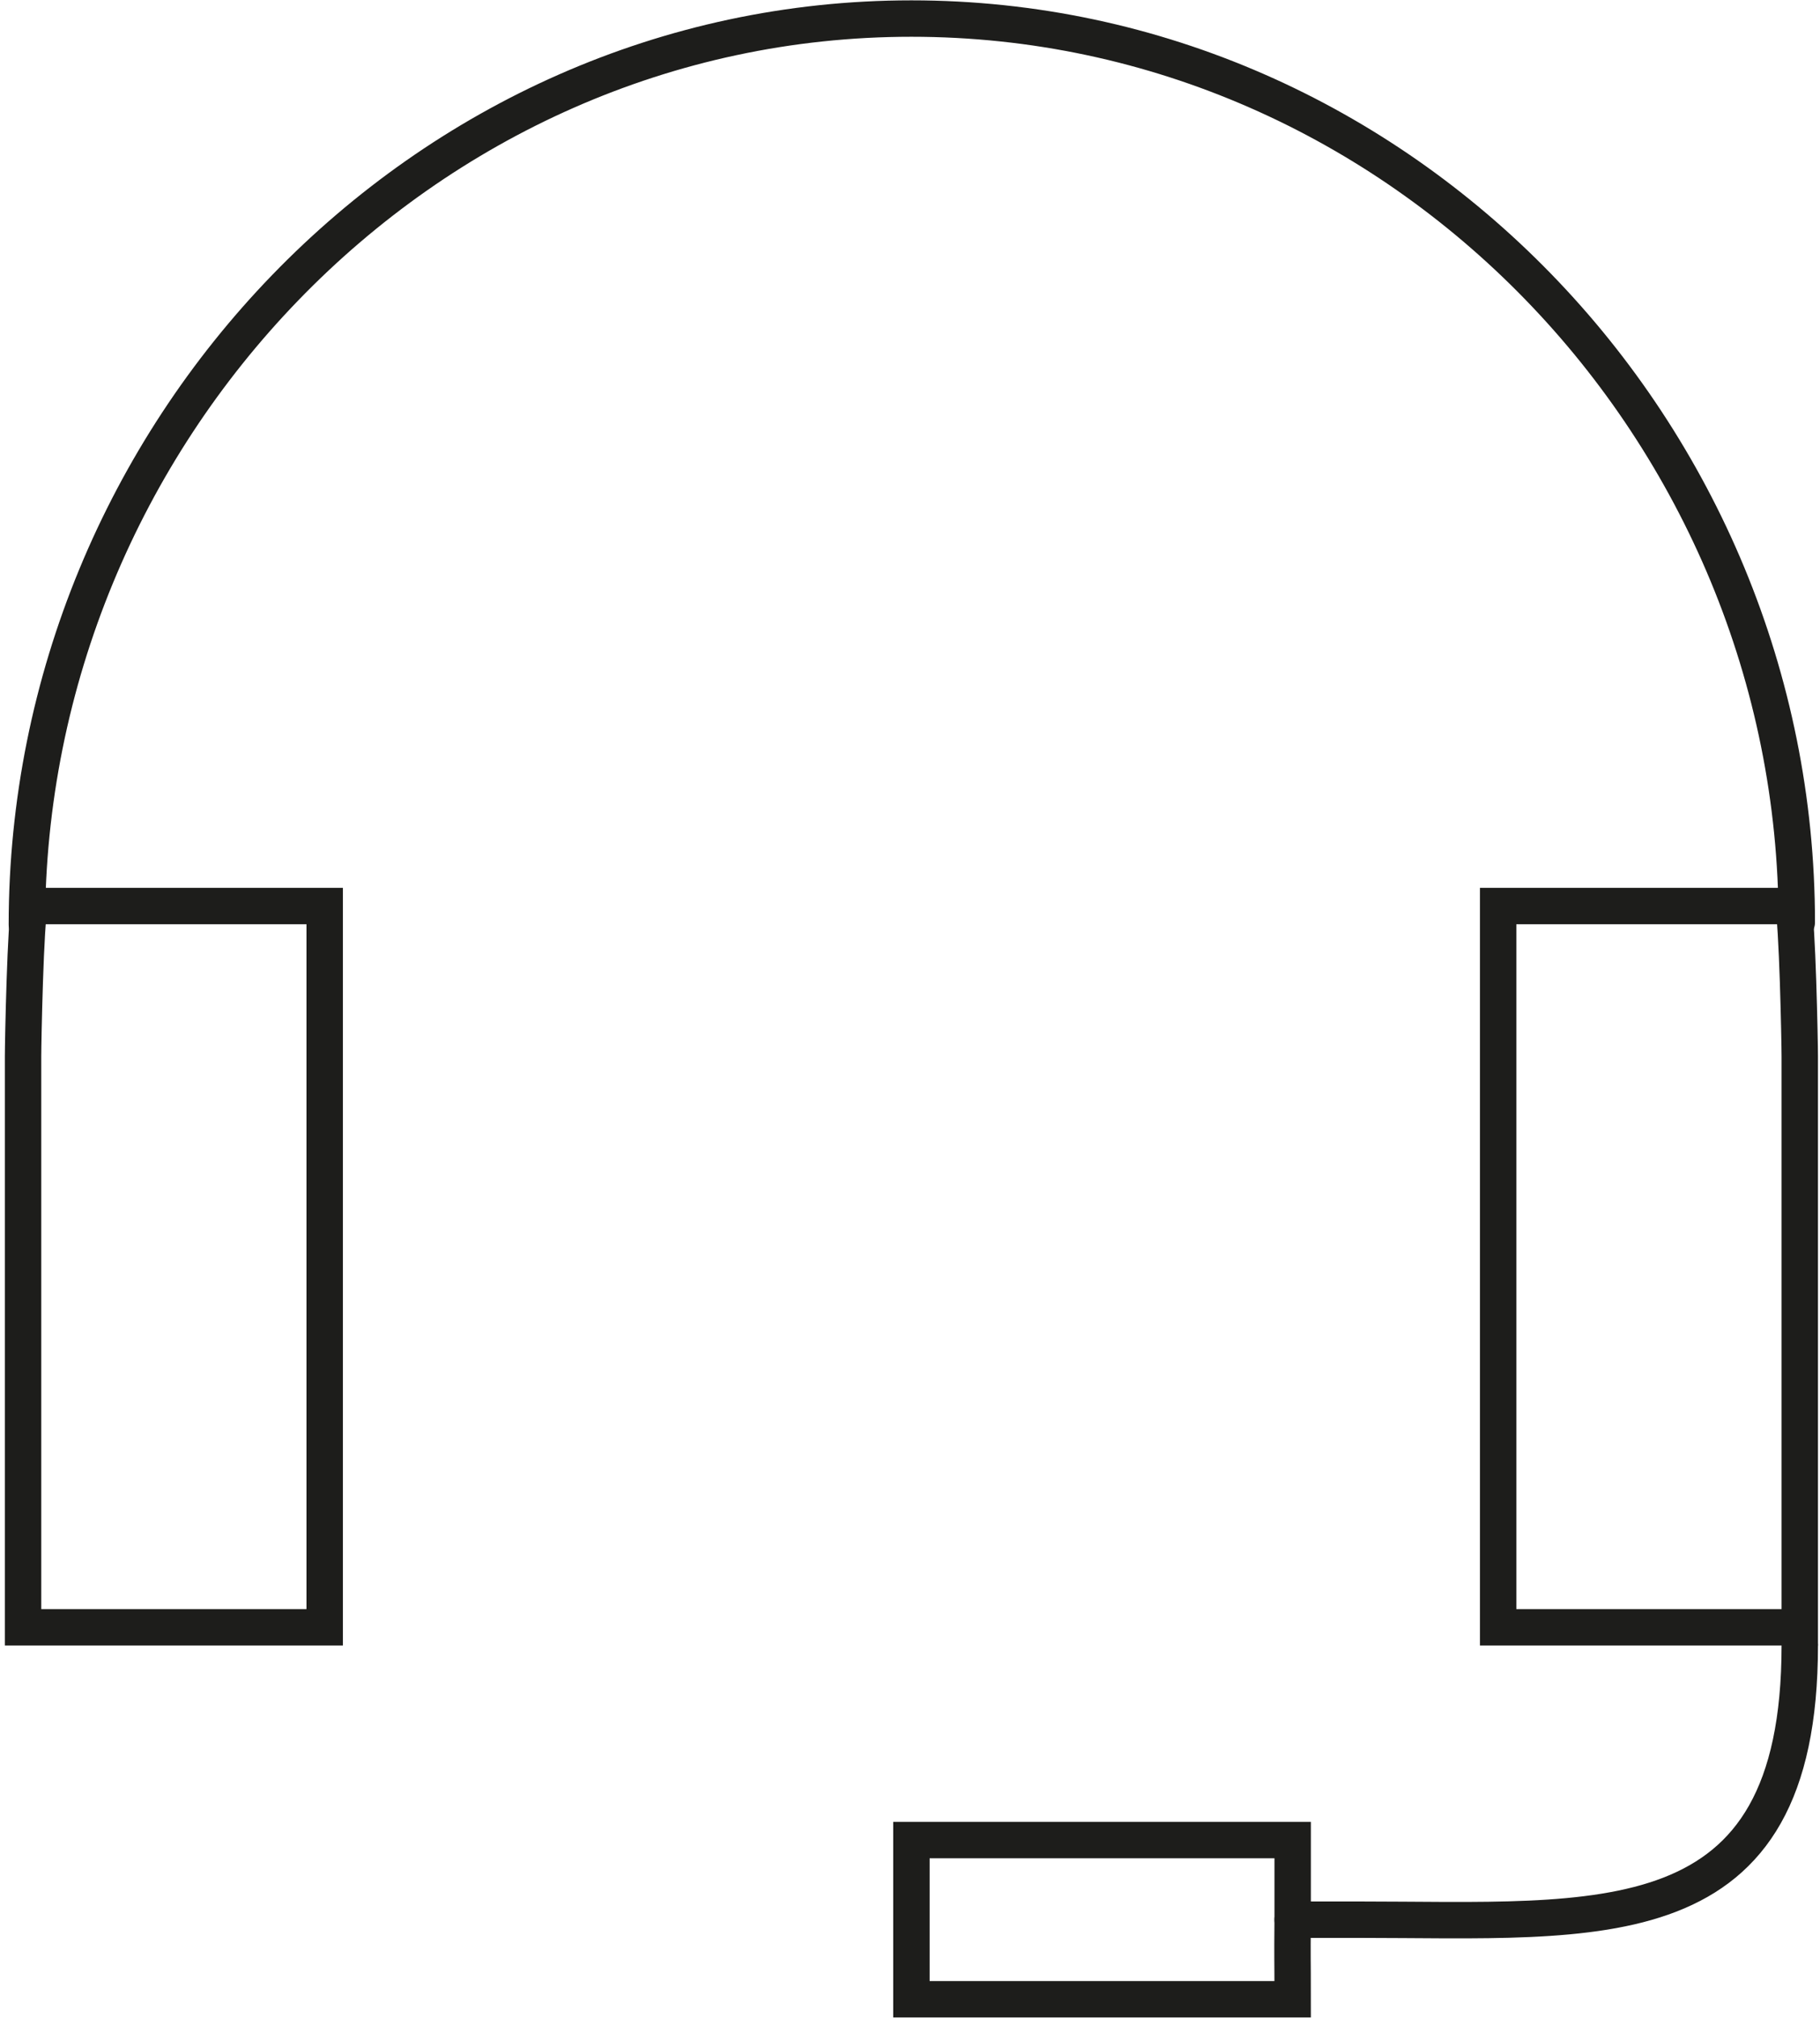 <svg xmlns="http://www.w3.org/2000/svg" fill="none" viewBox="0 0 350 388" height="388" width="350">
<path stroke-linecap="round" stroke-miterlimit="10" stroke-width="7" stroke="#1D1D1B" d="M5.168 177.764C5.168 83.503 80.924 3.568 175.27 3.568C269.615 3.568 345.534 83.047 345.534 177.308"></path>
<path stroke-linecap="round" stroke-miterlimit="10" stroke-width="7" stroke="#1D1D1B" d="M62.437 174.174V312.83C49.253 312.83 49.214 312.83 33.475 312.83C17.446 312.83 17.216 312.83 4.433 312.83V203.11C4.433 200.097 4.909 176.869 5.703 174.174C20.589 174.174 20.462 174.174 33.475 174.174C49.424 174.174 47.005 174.174 62.437 174.174Z"></path>
<path stroke-linecap="round" stroke-miterlimit="10" stroke-width="7" stroke="#1D1D1B" d="M346.109 203.11V312.83C331.47 312.83 332.848 312.83 317.067 312.83C301.365 312.83 302.117 312.83 288.105 312.83V174.174C308.538 174.174 301.118 174.174 317.067 174.174C330.08 174.174 332.081 174.174 344.839 174.174C345.633 176.948 346.109 200.097 346.109 203.11Z"></path>
<path stroke-linecap="round" stroke-miterlimit="10" stroke-width="7" stroke="#1D1D1B" d="M346.108 316.347C346.108 373.751 307.942 369.038 260.888 369.038H248.589"></path>
<path stroke-linecap="round" stroke-miterlimit="10" stroke-width="7" stroke="#1D1D1B" d="M248.589 369.039C248.51 377.601 248.589 375.438 248.589 384.339H175.271C175.271 376.356 175.271 377.379 175.271 369.039C175.271 360.701 175.271 363.208 175.271 353.738H248.589C248.589 369.039 248.589 360.72 248.589 369.039Z"></path>
</svg>
